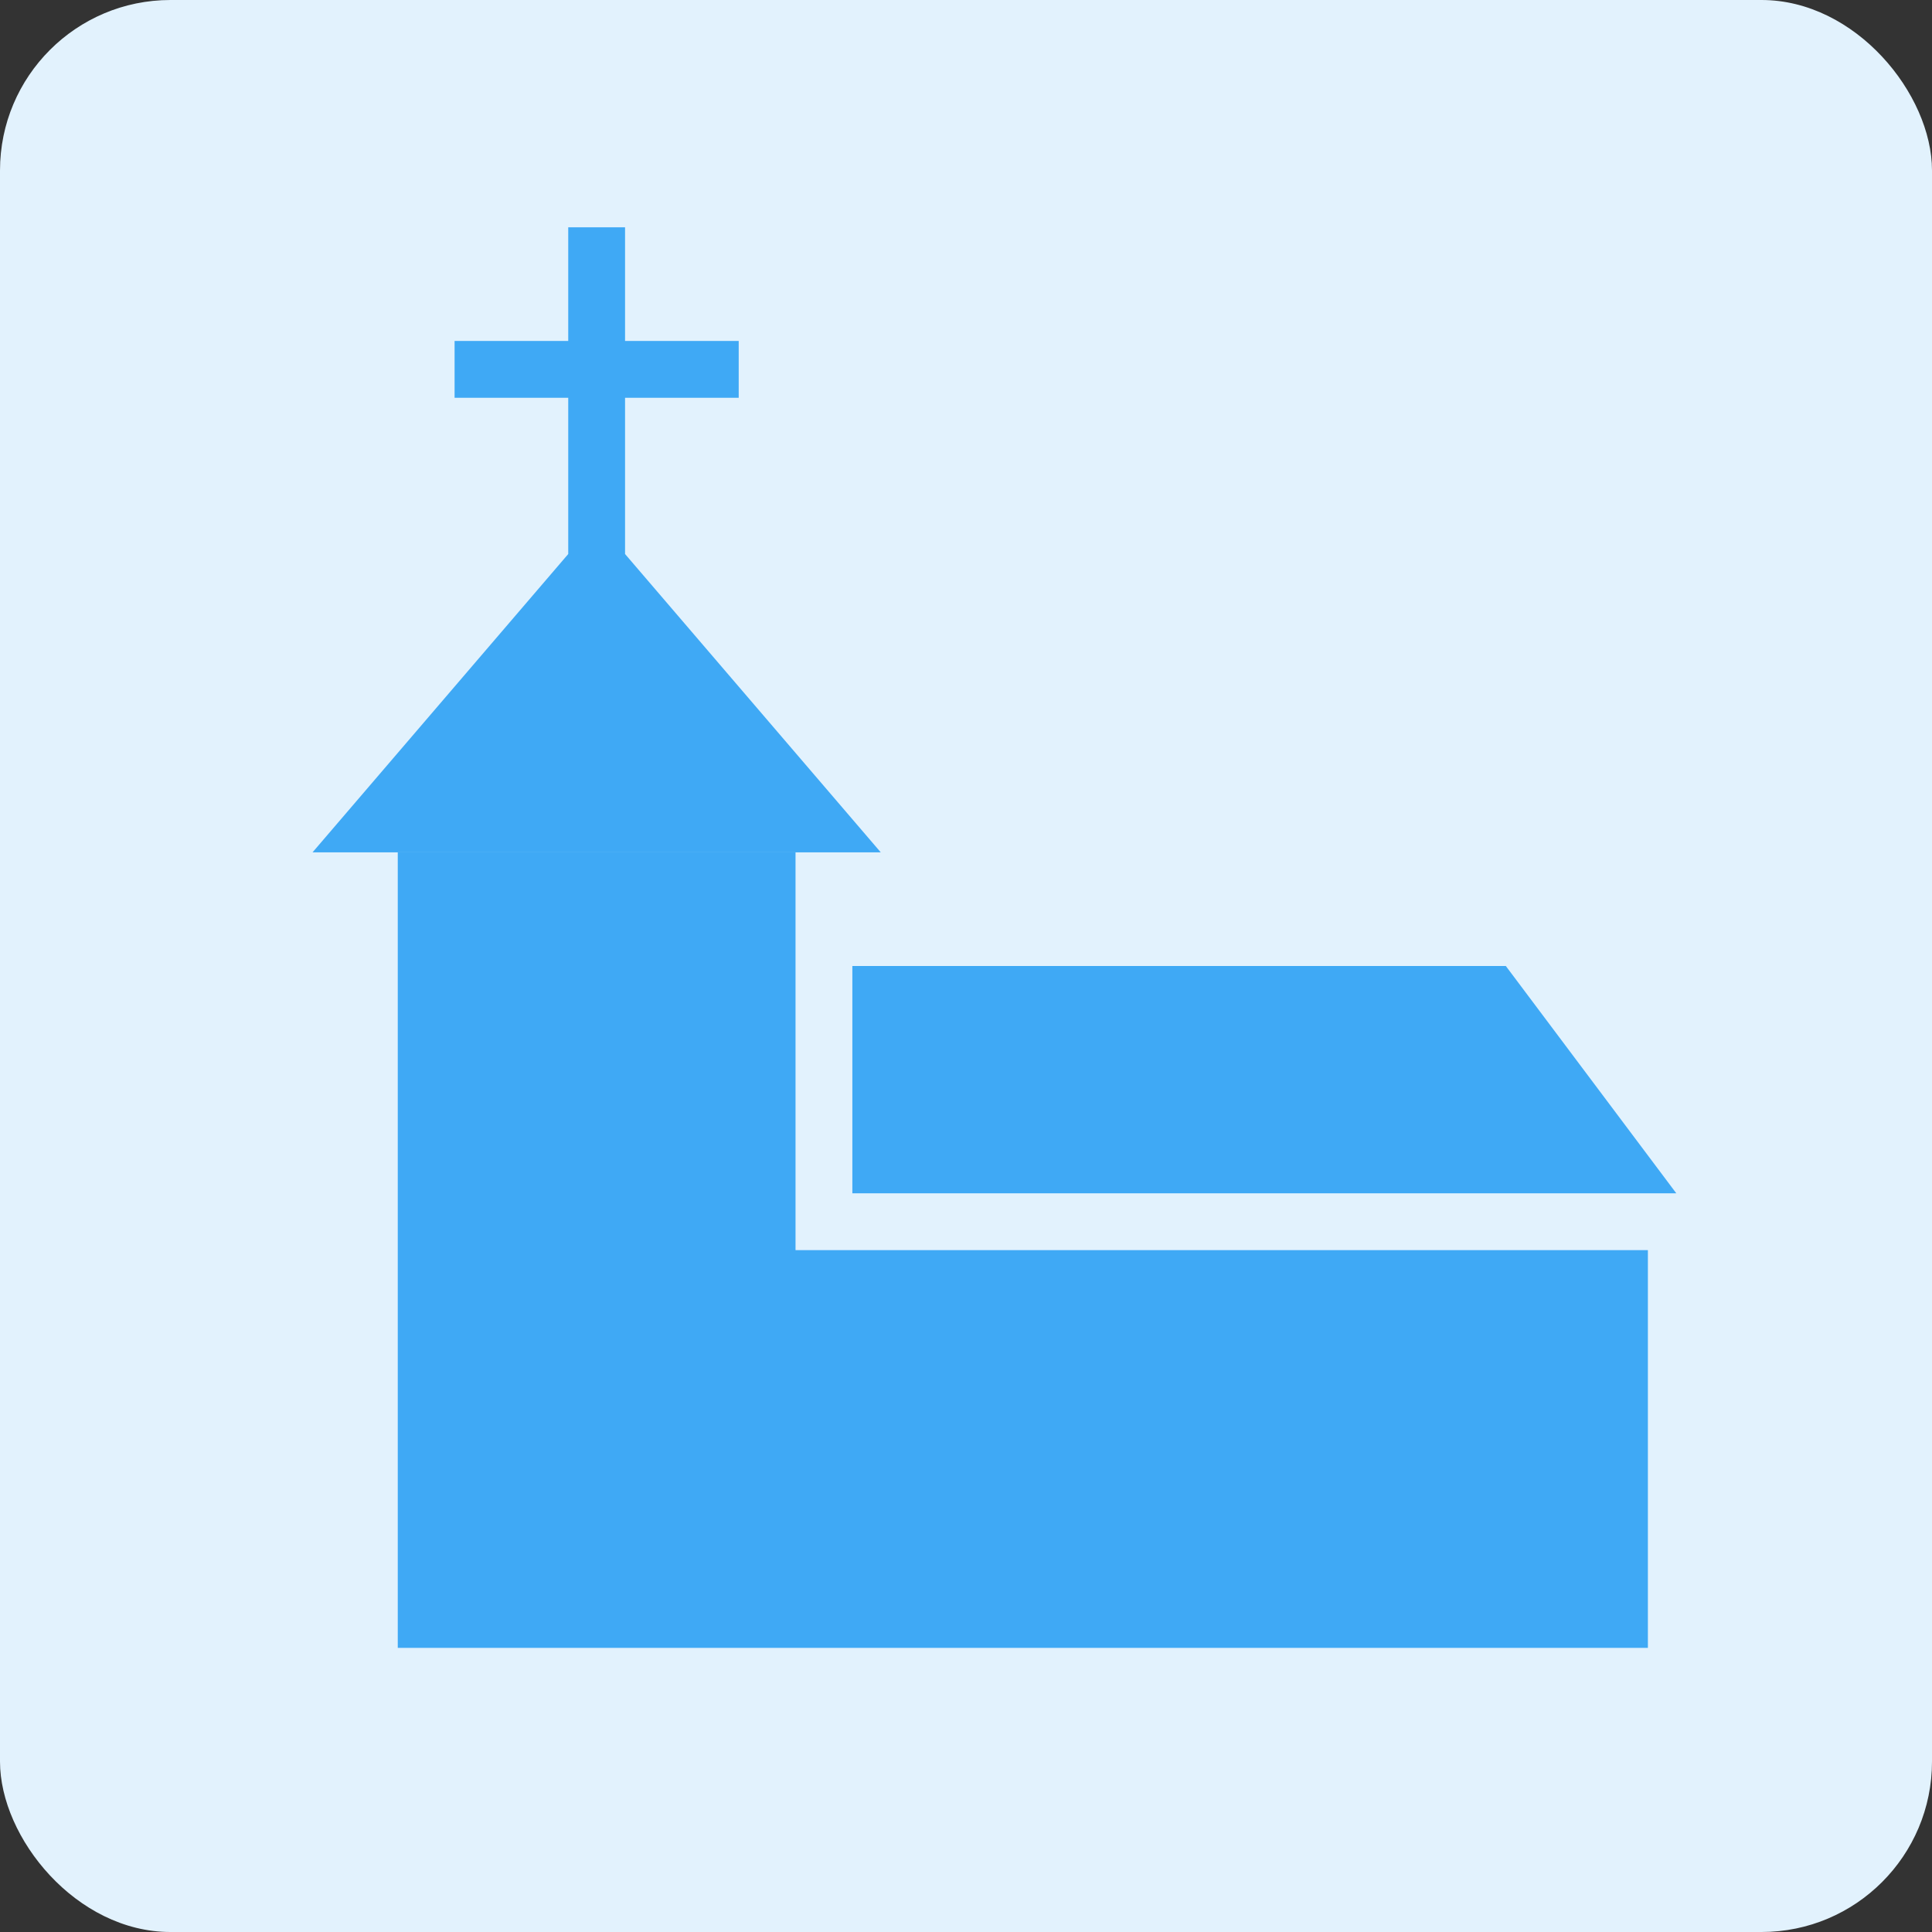 <svg xmlns="http://www.w3.org/2000/svg" viewBox="0 0 34 34"><rect x="0" y="0" width="34" height="34" fill="#333333" stroke="none"/><defs><style>.cls-1{fill:#e2f2fd}.cls-2{fill:#3fa9f5}</style></defs><title>Risorsa 6</title><g id="Livello_2" data-name="Livello 2"><g id="Musei"><rect class="cls-1" width="34" height="34" rx="3"/><path class="cls-2" d="M14 15H7v14h22v-7H14v-7z"/><path class="cls-2" d="M15 21h14.5l-3-4H15v4zM10 9.75L5.5 15h10L11 9.75V7h2V6h-2V4h-1v2H8v1h2v2.75z"/></g></g></svg>